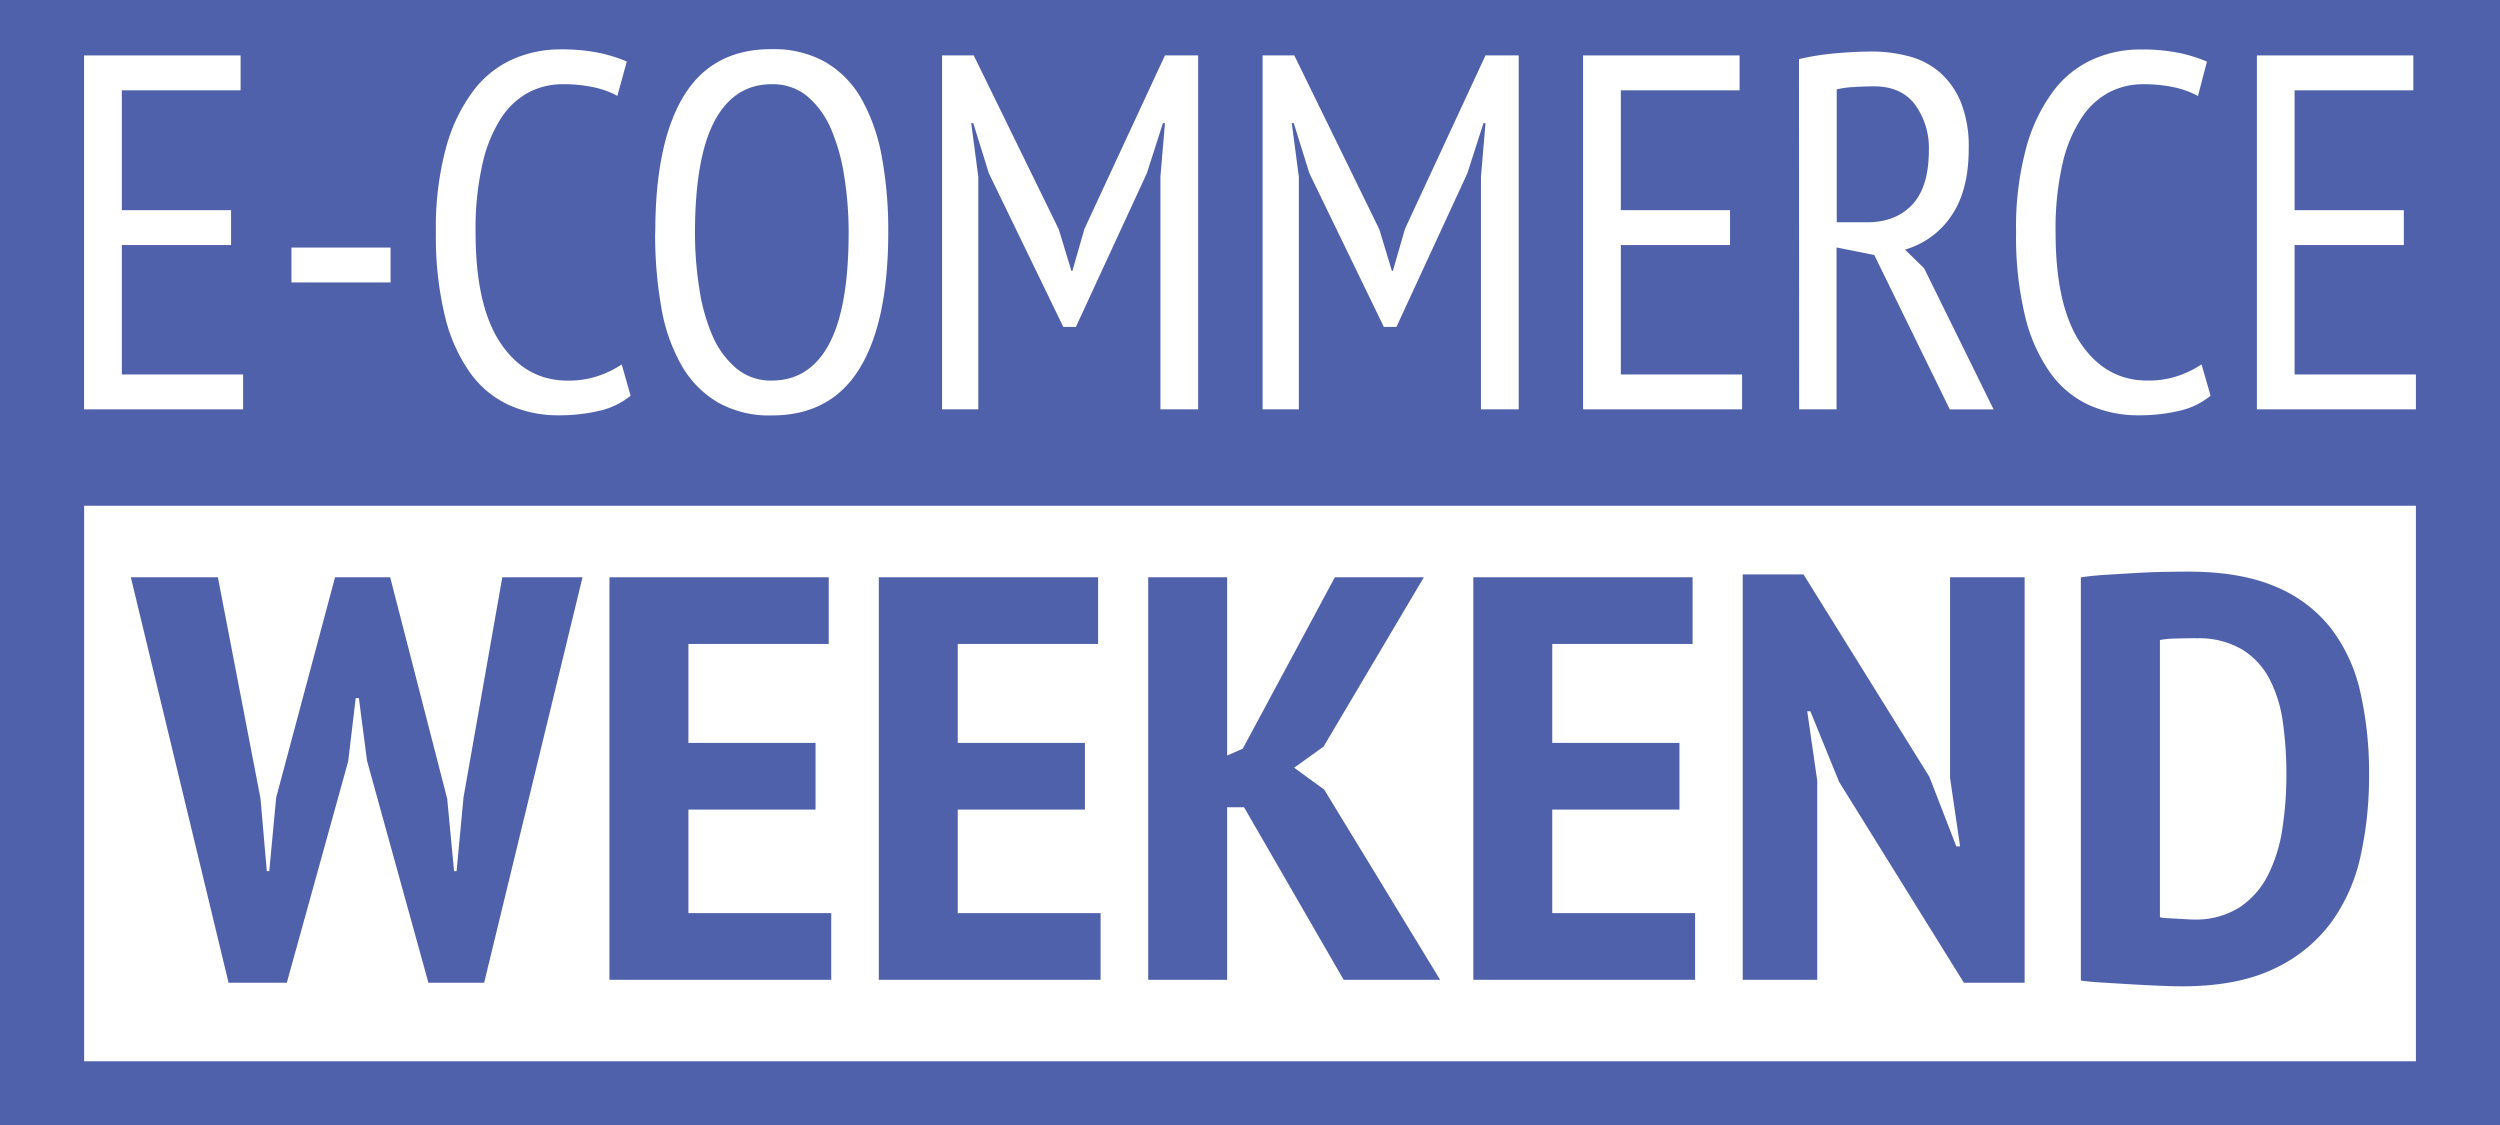 <?xml version="1.0" encoding="UTF-8"?> <svg xmlns="http://www.w3.org/2000/svg" id="Слой_1" data-name="Слой 1" viewBox="0 0 566.93 255.12"> <defs> <style>.cls-1{fill:#4f61aa;}.cls-2{fill:#fff;}</style> </defs> <title>EW_logo</title> <rect class="cls-1" width="566.93" height="255.12"></rect> <rect class="cls-2" x="19.08" y="114.69" width="528.78" height="125.98"></rect> <polygon class="cls-2" points="19.07 12.57 54.56 12.57 54.56 20.48 27.63 20.48 27.63 47.66 52.4 47.66 52.4 55.57 27.63 55.57 27.63 84.92 55.13 84.92 55.13 92.83 19.07 92.83 19.07 12.57"></polygon> <rect class="cls-2" x="66.09" y="56.14" width="22.48" height="7.91"></rect> <path class="cls-2" d="M143,89.74a17.08,17.08,0,0,1-7.19,3.44,39.38,39.38,0,0,1-9.13,1,27.13,27.13,0,0,1-11.18-2.29,22.31,22.31,0,0,1-8.84-7.28,37.09,37.09,0,0,1-5.76-12.9,76.65,76.65,0,0,1-2.05-19,69.18,69.18,0,0,1,2.34-19.38,38,38,0,0,1,6.22-12.84,22.89,22.89,0,0,1,9-7.11,26.27,26.27,0,0,1,10.44-2.18,42.74,42.74,0,0,1,9.07.8,34.46,34.46,0,0,1,6.22,1.95L140,21.74a20.15,20.15,0,0,0-5.36-1.95,32.62,32.62,0,0,0-7.08-.69,16.55,16.55,0,0,0-7.53,1.78,17.05,17.05,0,0,0-6.28,5.73A31.64,31.64,0,0,0,109.45,37a66,66,0,0,0-1.6,15.71q0,16.74,5.71,25.17t15.18,8.43a20.77,20.77,0,0,0,7-1.09,22.42,22.42,0,0,0,5.25-2.58Z"></path> <path class="cls-2" d="M157.6,52.7a81.32,81.32,0,0,0,1,12.84,42.44,42.44,0,0,0,3,10.66A19.93,19.93,0,0,0,167,83.55a12.09,12.09,0,0,0,8,2.75q8.56,0,13-8.26t4.45-25.34a80.92,80.92,0,0,0-1-12.73,43.34,43.34,0,0,0-3-10.72,19.84,19.84,0,0,0-5.36-7.4,12.25,12.25,0,0,0-8.1-2.75q-8.45,0-12.9,8.26T157.6,52.7m-9,0q0-20.41,6.5-31t19.86-10.55a23.9,23.9,0,0,1,12.21,2.92,22.51,22.51,0,0,1,8.16,8.31,41.6,41.6,0,0,1,4.62,13.07,91.2,91.2,0,0,1,1.48,17.2q0,20.41-6.56,31T174.95,94.21a23.63,23.63,0,0,1-12.1-2.92A22.86,22.86,0,0,1,154.64,83,39.67,39.67,0,0,1,150,69.9a94.46,94.46,0,0,1-1.43-17.2"></path> <polygon class="cls-2" points="263.15 40.09 264.18 27.93 263.72 27.93 260.07 39.29 243.98 74.14 241.13 74.14 224.24 39.29 220.71 27.93 220.25 27.93 221.85 40.09 221.85 92.83 213.63 92.83 213.63 12.57 220.82 12.57 240.1 52.01 242.96 61.42 243.19 61.42 245.92 51.9 264.18 12.57 271.71 12.57 271.71 92.83 263.15 92.83 263.15 40.09"></polygon> <polygon class="cls-2" points="335.84 40.09 336.87 27.93 336.41 27.93 332.76 39.29 316.67 74.14 313.82 74.14 296.93 39.29 293.39 27.93 292.94 27.93 294.54 40.09 294.54 92.83 286.32 92.83 286.32 12.57 293.51 12.57 312.79 52.01 315.64 61.42 315.87 61.42 318.61 51.9 336.87 12.57 344.4 12.57 344.4 92.83 335.84 92.83 335.84 40.09"></polygon> <polygon class="cls-2" points="359 12.57 394.49 12.57 394.49 20.48 367.56 20.48 367.56 47.66 392.32 47.66 392.32 55.57 367.56 55.57 367.56 84.92 395.06 84.92 395.06 92.83 359 92.83 359 12.57"></polygon> <path class="cls-2" d="M416.52,50.41h6.85q6.51,0,10.27-4t3.77-12.27a16.75,16.75,0,0,0-3.14-10.43q-3.14-4.13-9.3-4.13-2.28,0-4.74.17a20.48,20.48,0,0,0-3.71.52Zm-8.56-37a56.35,56.35,0,0,1,8.27-1.32q4.51-.4,8.27-.4a32,32,0,0,1,8.44,1.09,17.46,17.46,0,0,1,7,3.67,18.17,18.17,0,0,1,4.74,6.76,27.09,27.09,0,0,1,1.77,10.49q0,9.52-3.94,15.25A19,19,0,0,1,432,56.6l4.34,4.24,15.75,32h-9.93l-17.12-35-8.56-1.72V92.83H408Z"></path> <path class="cls-2" d="M501.3,89.74a17.09,17.09,0,0,1-7.19,3.44,39.38,39.38,0,0,1-9.13,1,27.13,27.13,0,0,1-11.18-2.29A22.31,22.31,0,0,1,465,84.63a37.09,37.09,0,0,1-5.76-12.9,76.65,76.65,0,0,1-2.05-19,69.18,69.18,0,0,1,2.34-19.38,38,38,0,0,1,6.22-12.84,22.89,22.89,0,0,1,9-7.11,26.27,26.27,0,0,1,10.44-2.18,42.73,42.73,0,0,1,9.07.8,34.44,34.44,0,0,1,6.22,1.95l-2.05,7.8A20.14,20.14,0,0,0,493,19.79a32.61,32.61,0,0,0-7.07-.69,16.54,16.54,0,0,0-7.53,1.78,17.05,17.05,0,0,0-6.28,5.73A31.6,31.6,0,0,0,467.75,37a66,66,0,0,0-1.6,15.71q0,16.74,5.71,25.17T487,86.3a20.76,20.76,0,0,0,7-1.09,22.37,22.37,0,0,0,5.25-2.58Z"></path> <polygon class="cls-2" points="511.8 12.57 547.28 12.57 547.28 20.48 520.35 20.48 520.35 47.66 545.12 47.66 545.12 55.57 520.35 55.57 520.35 84.92 547.86 84.92 547.86 92.83 511.8 92.83 511.8 12.57"></polygon> <polygon class="cls-1" points="59.08 181.12 60.5 197.55 61.06 197.55 62.63 180.85 75.98 130.91 88.48 130.91 101.41 181.12 102.97 197.55 103.54 197.55 105.11 180.85 113.91 130.91 132.1 130.91 109.79 222.85 97.15 222.85 83.23 172.51 81.38 158.29 80.67 158.29 78.96 172.64 65.04 222.85 51.83 222.85 29.67 130.91 49.41 130.91 59.08 181.12"></polygon> <polygon class="cls-1" points="138.21 130.91 187.93 130.91 187.93 146.03 156.11 146.03 156.11 168.47 184.94 168.47 184.94 183.59 156.11 183.59 156.11 207.07 188.5 207.07 188.5 222.19 138.21 222.19 138.21 130.91"></polygon> <polygon class="cls-1" points="199.29 130.91 249.02 130.91 249.02 146.03 217.19 146.03 217.19 168.47 246.03 168.47 246.03 183.59 217.19 183.59 217.19 207.07 249.58 207.07 249.58 222.19 199.29 222.19 199.29 130.91"></polygon> <polygon class="cls-1" points="282.12 183.07 278.28 183.07 278.28 222.19 260.38 222.19 260.38 130.91 278.28 130.91 278.28 171.34 281.83 169.77 302.71 130.91 322.89 130.91 300.16 169.29 293.48 174.1 300.3 179.07 326.58 222.19 304.7 222.19 282.12 183.07"></polygon> <polygon class="cls-1" points="334.11 130.91 383.83 130.91 383.83 146.03 352.01 146.03 352.01 168.47 380.85 168.47 380.85 183.59 352.01 183.59 352.01 207.07 384.4 207.07 384.4 222.19 334.11 222.19 334.11 130.91"></polygon> <polygon class="cls-1" points="417.07 177.33 410.54 161.29 409.83 161.29 412.1 177.07 412.1 222.19 395.2 222.19 395.2 130.25 408.98 130.25 437.53 176.16 443.64 191.94 444.49 191.94 442.22 176.42 442.22 130.91 459.13 130.91 459.13 222.85 445.35 222.85 417.07 177.33"></polygon> <path class="cls-1" d="M498.05,144.73q-2.27,0-4.62.07a22.49,22.49,0,0,0-3.62.33V208a7.24,7.24,0,0,0,1.49.2l2.27.13,2.27.13q1.07.07,1.49.06a18.63,18.63,0,0,0,10.51-2.74,19,19,0,0,0,6.46-7.3,34.49,34.49,0,0,0,3.27-10.5,81.14,81.14,0,0,0,.92-12.45,84.45,84.45,0,0,0-.78-11.61,30.35,30.35,0,0,0-3-9.85,17.29,17.29,0,0,0-6.25-6.78,19.36,19.36,0,0,0-10.44-2.54m-26.14-13.82q2.56-.39,5.75-.59l6.54-.39q3.34-.2,6.46-.26t5.54-.06q11.79,0,19.68,3.33a31,31,0,0,1,12.64,9.39,36.84,36.84,0,0,1,6.75,14.54,83,83,0,0,1,2,18.91A84,84,0,0,1,535.34,194a40.13,40.13,0,0,1-6.75,15.26,33.82,33.82,0,0,1-13.07,10.5q-8.24,3.91-20.74,3.91-1.85,0-5-.13t-6.53-.33l-6.54-.39q-3.13-.19-4.83-.46Z"></path> </svg> 
